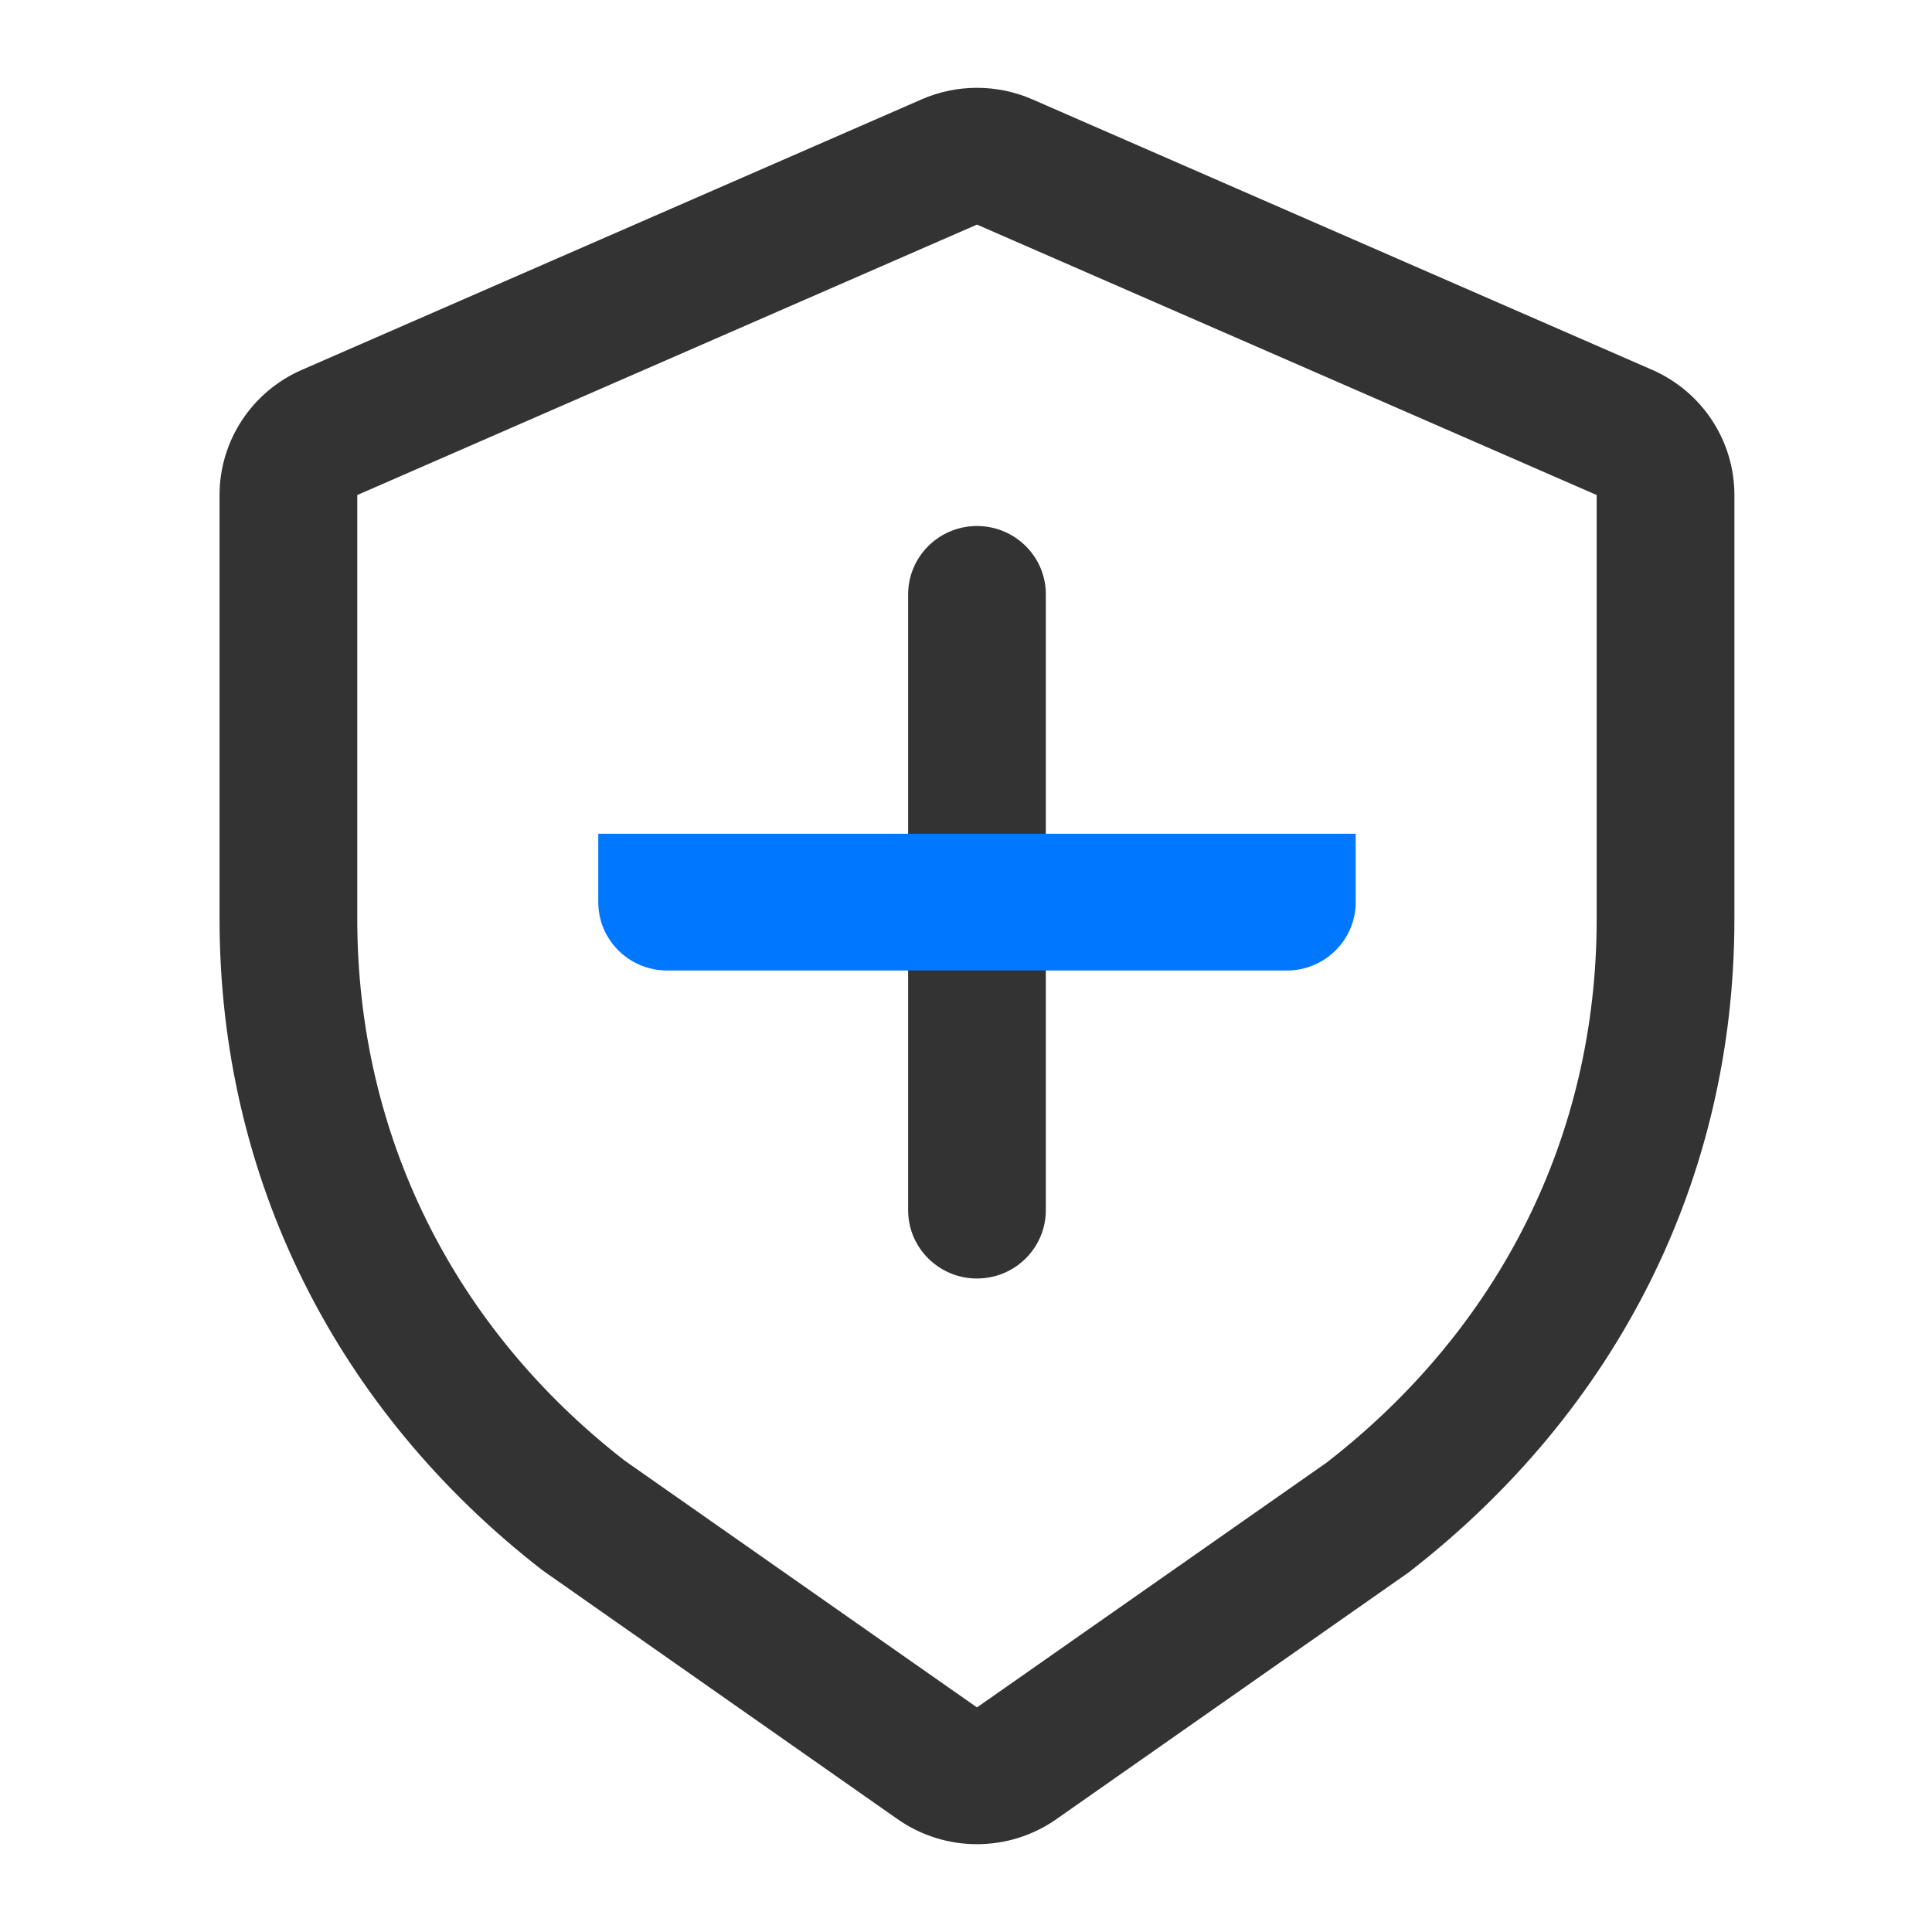 <?xml version="1.0" encoding="UTF-8"?>
<svg width="88px" height="88px" viewBox="0 0 88 88" version="1.1" xmlns="http://www.w3.org/2000/svg" xmlns:xlink="http://www.w3.org/1999/xlink">
    <title>安全可靠</title>
    <g id="页面-1" stroke="none" stroke-width="1" fill="none" fill-rule="evenodd">
        <g id="数字化研发" transform="translate(-1456, -818)">
            <g id="编组" transform="translate(240, 632)">
                <g id="编组-3备份-3" transform="translate(1080, 154)">
                    <g id="安全可靠" transform="translate(136, 32)">
                        <rect id="bg" fill-opacity="0" fill="#FFFFFF" x="0" y="0" width="88" height="88"></rect>
                        <g id="编组-2" transform="translate(10, 4)" fill-rule="nonzero">
                            <path d="M31.975,0.528 L3.748,12.847 C1.471,13.841 0.001,16.077 0,18.547 L0,37.853 C0,49.678 5.326,60.244 14.71,67.526 L30.884,78.861 C33.052,80.38 35.948,80.38 38.116,78.861 L54.168,67.617 C63.674,60.243 69,49.676 69,37.853 L69,18.548 C69,16.077 67.53,13.84 65.252,12.845 L37.025,0.527 C35.416,-0.176 33.584,-0.176 31.975,0.527 L31.975,0.528 Z M6.273,18.548 L34.5,6.23 L62.727,18.548 L62.727,37.853 C62.727,47.736 58.31,56.502 50.428,62.618 L34.5,73.77 L18.448,62.526 C10.69,56.497 6.273,47.733 6.273,37.85 L6.273,18.548 Z" id="形状" fill="#333333"></path>
                            <path d="M34.5,19.959 C36.141,19.959 37.505,21.215 37.629,22.84 L37.636,23.074 L37.636,51.106 C37.644,52.786 36.308,54.169 34.618,54.232 C32.927,54.295 31.491,53.015 31.371,51.339 L31.364,51.106 L31.364,23.074 C31.364,22.248 31.694,21.456 32.282,20.872 C32.87,20.287 33.668,19.959 34.5,19.959 Z" id="路径" fill="#333333"></path>
                            <path d="M48.614,40.205 L20.386,40.205 C18.654,40.205 17.25,38.81 17.25,37.09 L17.25,33.975 L51.75,33.975 L51.75,37.09 C51.75,38.81 50.346,40.205 48.614,40.205 L48.614,40.205 Z" id="路径" fill="#0077FF"></path>
                        </g>
                    </g>
                </g>
            </g>
        </g>
    </g>
</svg>